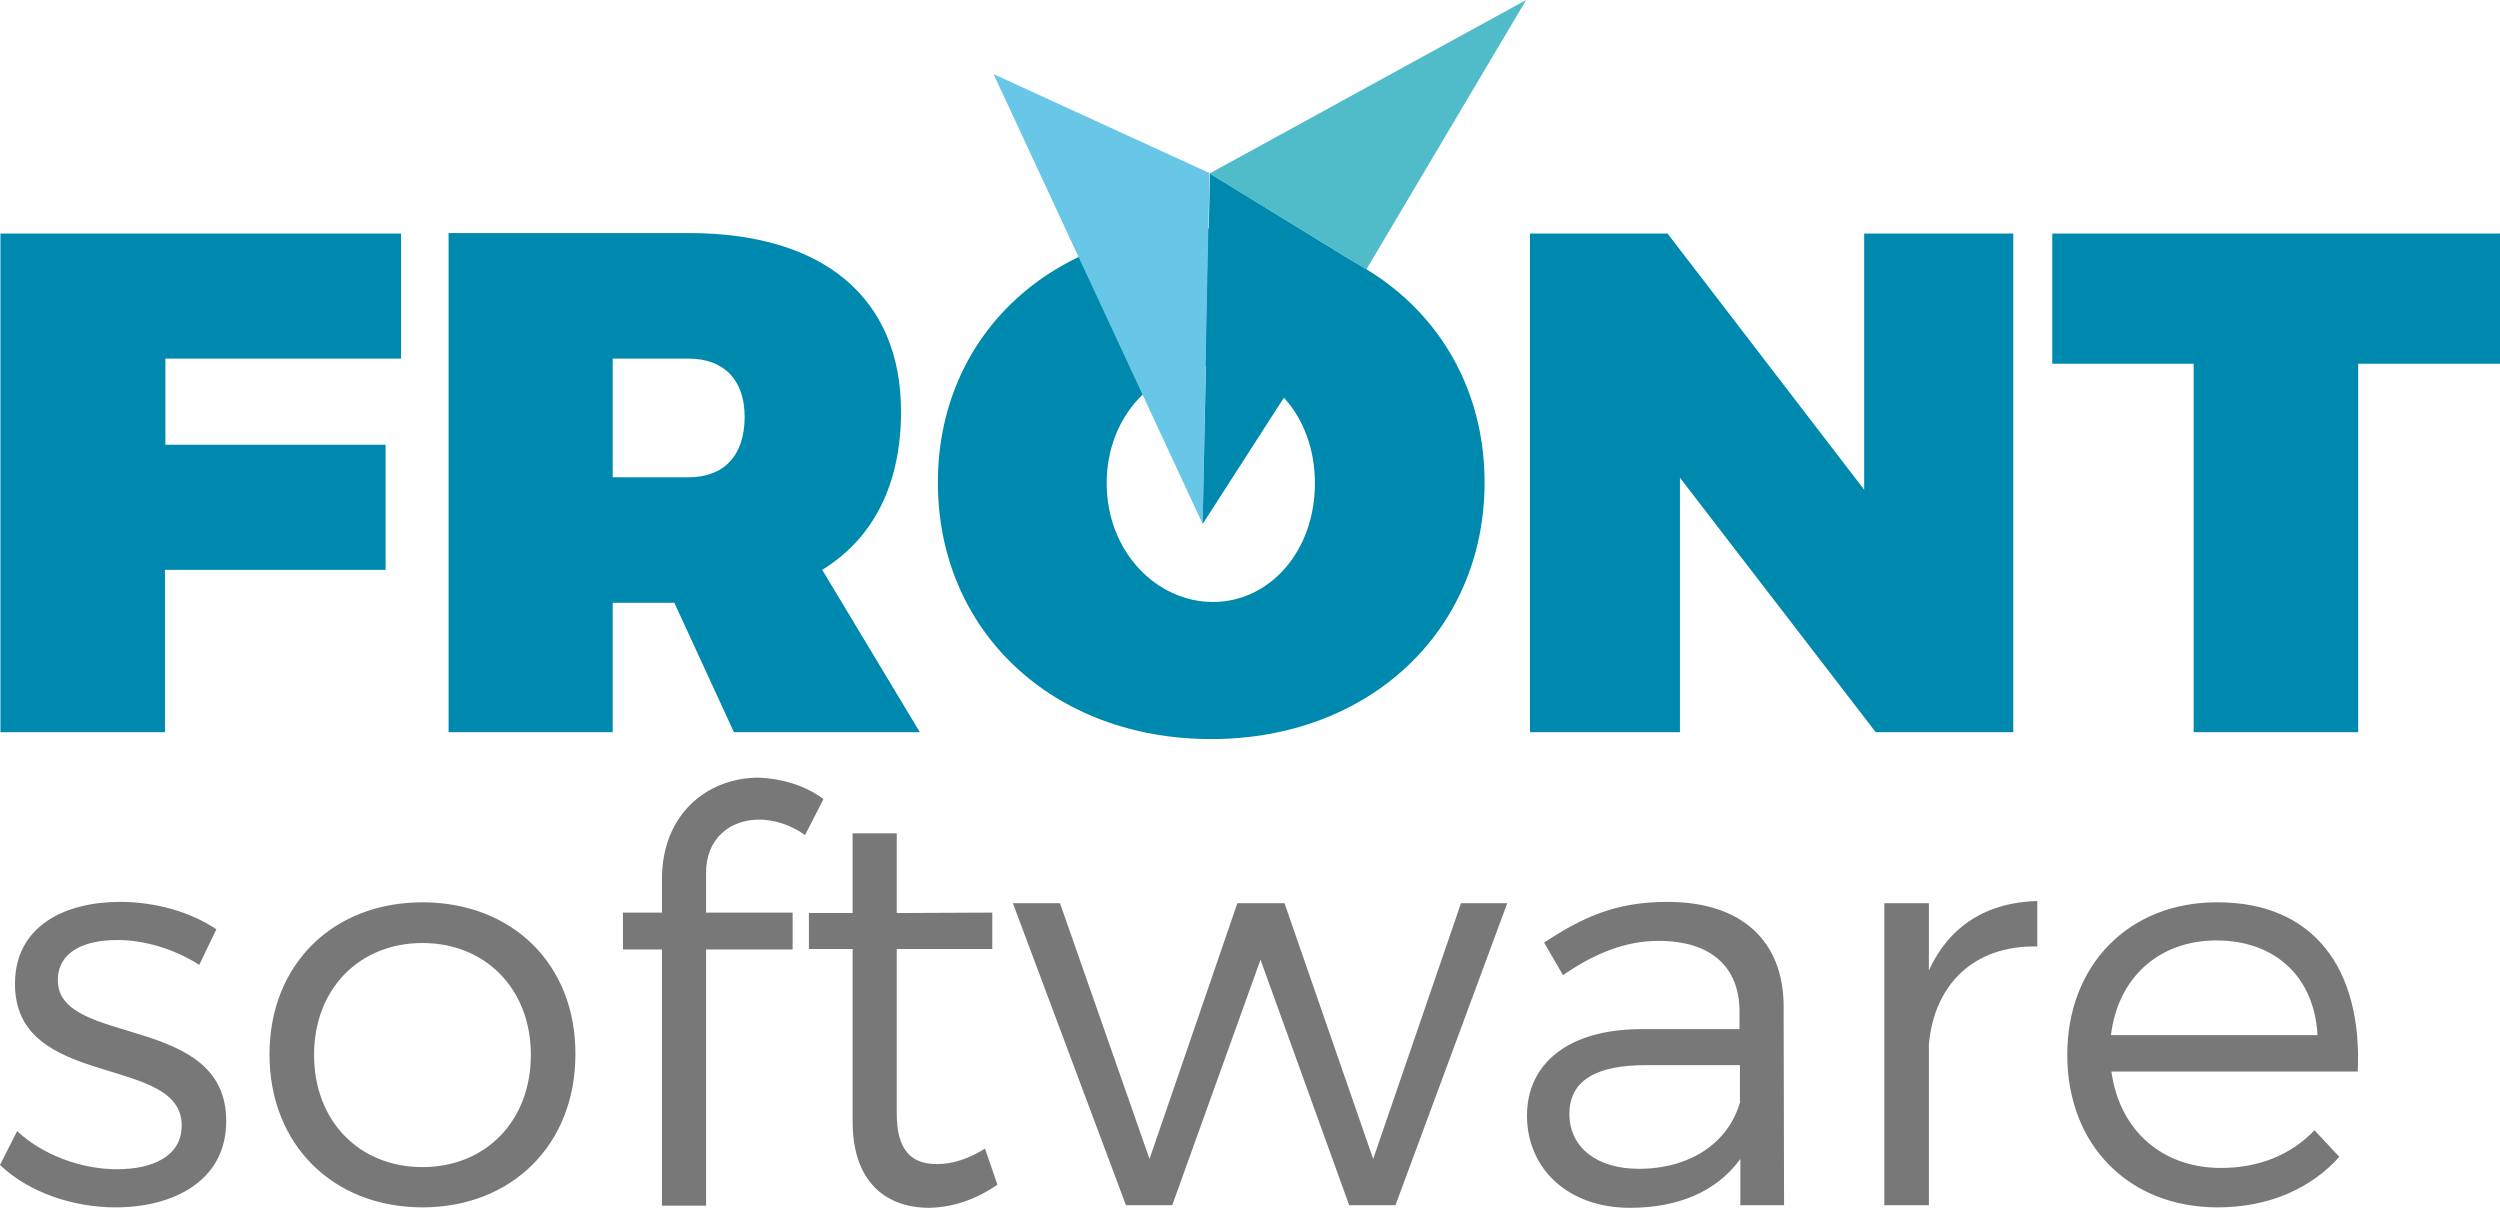 <?xml version="1.0" encoding="utf-8"?>
<!-- Generator: Adobe Illustrator 21.1.0, SVG Export Plug-In . SVG Version: 6.00 Build 0)  -->
<svg version="1.1" id="Layer_1" xmlns="http://www.w3.org/2000/svg" xmlns:xlink="http://www.w3.org/1999/xlink" x="0px" y="0px"
	 viewBox="0 0 583.5 281.9" style="enable-background:new 0 0 583.5 281.9;" xml:space="preserve">
<style type="text/css">
	.st0{fill:#0089AE;}
	.st1{fill-rule:evenodd;clip-rule:evenodd;fill:#68C6E6;}
	.st2{fill-rule:evenodd;clip-rule:evenodd;fill:#0089AE;}
	.st3{fill-rule:evenodd;clip-rule:evenodd;fill:#50BBC9;}
	.st4{fill:#787878;}
</style>
<g>
	<path class="st0" d="M0.1,170.9h38.4V133h51.5v-29.2H38.6V83.7h55V54.5H0.1V170.9z"/>
	<path class="st0" d="M104.6,170.9H143v-30.2h14.4l13.9,30.2h43.4L191.9,133c11.9-7.3,18.4-19.9,18.4-36.9
		c0-26.6-18.1-41.7-49.5-41.7h-56.1V170.9z M143,111.4V83.7h17.7c8.3,0,13.1,5,13.1,13.6c0,9-4.8,14.1-13.1,14.1H143z"/>
	<path class="st0" d="M218.9,112.6c0,34.7,26.8,59.9,63.8,59.9s63.8-25.4,63.8-59.9c0-34.4-26.8-59.3-63.8-59.3
		S218.9,78.1,218.9,112.6z M258.3,112.8c0-15.9,11.4-27.4,24.8-27.4c13.2,0,23.8,11.5,23.8,27.4s-10.6,27.7-23.8,27.7
		C269.9,140.5,258.3,128.7,258.3,112.8z"/>
	<path class="st0" d="M357.2,170.9h34.9v-59.4l45.7,59.4h32.1V54.5h-34.8v59.8l-45.9-59.8h-32.1V170.9z"/>
	<path class="st0" d="M479,84.9h33v86h38.4v-86h33.1V54.5H479V84.9z"/>
</g>
<g>
	<path class="st1" d="M280.7,122.3L231.9,17.3l50.4,23.1L280.7,122.3z"/>
</g>
<g>
	<path class="st2" d="M318.9,62.9l-38.2,59.4l1.7-81.8L318.9,62.9z"/>
</g>
<path class="st3" d="M356.2,0l-37.3,62.9l-36.6-22.4L356.2,0z"/>
<g>
	<g>
		<path class="st4" d="M13.5,228.8c0-6.6,6-9.4,13.9-9.4c6.6,0,13.7,2.3,19.1,5.8l4-8.3c-5.9-4-14.1-6.4-22.5-6.4
			c-12.8,0-24.5,5.6-24.5,19.1c-0.1,25,39.3,16.3,38.9,33.3c-0.1,7-6.8,10-15.1,10S10,269.6,4,264l-4,7.9c6.7,6.4,17,9.9,27,9.9
			c13.5,0,25.8-6.2,25.8-20.1C52.9,236.4,13.5,244.4,13.5,228.8z M98.6,210.6c-20.9,0-35.7,14.5-35.7,35.5
			c0,21.1,14.9,35.7,35.7,35.7s35.7-14.6,35.7-35.7C134.4,225,119.5,210.6,98.6,210.6z M98.6,272.4c-14.7,0-25.3-10.7-25.3-26.2
			c0-15.4,10.6-26.1,25.3-26.1c14.7,0,25.3,10.7,25.3,26.1C123.9,261.7,113.3,272.4,98.6,272.4z M177.2,191.3
			c3.6,0,7.5,1.3,10.7,3.6l4.3-8.4c-4.3-3.2-9.8-4.8-15.1-5c-11.8,0-22.6,8.3-22.6,23.7v7.8h-9.1v8.6h9.1v59.8h10.3v-59.8h20.2V213
			h-20.2v-9.1C164.7,195.7,170.4,191.3,177.2,191.3z M218.7,271.7c-6,0-9.4-3.2-9.4-11.8v-38.4h22.3V213l-22.3,0.1v-18.6H199v18.6
			h-10.2v8.4H199v40.3c0,13.9,7.6,20.1,17.9,20.1c5.6-0.1,11-2,15.9-5.4l-2.9-8.4C226,270.5,222.3,271.7,218.7,271.7z M320.5,270.5
			l-20.7-59.7h-11l-20.5,59.7l-20.9-59.7h-11l26.4,70.5h10.8l20.6-57.3l20.7,57.3h10.8l26.1-70.5h-10.8L320.5,270.5z M389.2,210.5
			c-12,0-19.7,3.5-28.8,9.5l4.4,7.6c7.4-5.1,14.6-8,22.3-8c12.4,0,18.9,6.2,18.9,16.5v4.1h-23.2c-16.6,0.1-26.4,7.9-26.4,20.2
			c0,12.2,9.4,21.5,24,21.5c11.2,0,20.2-3.7,25.8-11.4v10.8h10.2l-0.1-46.6C416.2,219.7,406.6,210.5,389.2,210.5z M406.2,257
			c-2.7,9.8-11.8,15.8-23.7,15.8c-9.9,0-16.2-5.1-16.2-12.8c0-7.8,6.2-11.4,17.9-11.4h21.9V257z M450.2,226.5v-15.7h-10.4v70.5h10.4
			v-37.5c1.2-13.9,10.4-23.2,25.3-22.9v-10.6C463.6,210.6,454.9,216.2,450.2,226.5z M517.4,210.6c-20.5,0-34.9,14.6-34.9,35.6
			c0,21,14.3,35.6,35.1,35.6c11.8,0,21.7-4.3,28.4-11.8l-5.8-6.2c-5.5,5.8-13.1,8.8-21.8,8.8c-13.7,0-23.7-8.7-25.6-22.5h57.5
			C551.4,226.2,540.1,210.5,517.4,210.6z M492.7,241.6c1.6-13.4,11.2-22.1,24.6-22.1c13.8,0,22.9,8.6,23.6,22.1H492.7z"/>
	</g>
</g>
</svg>
